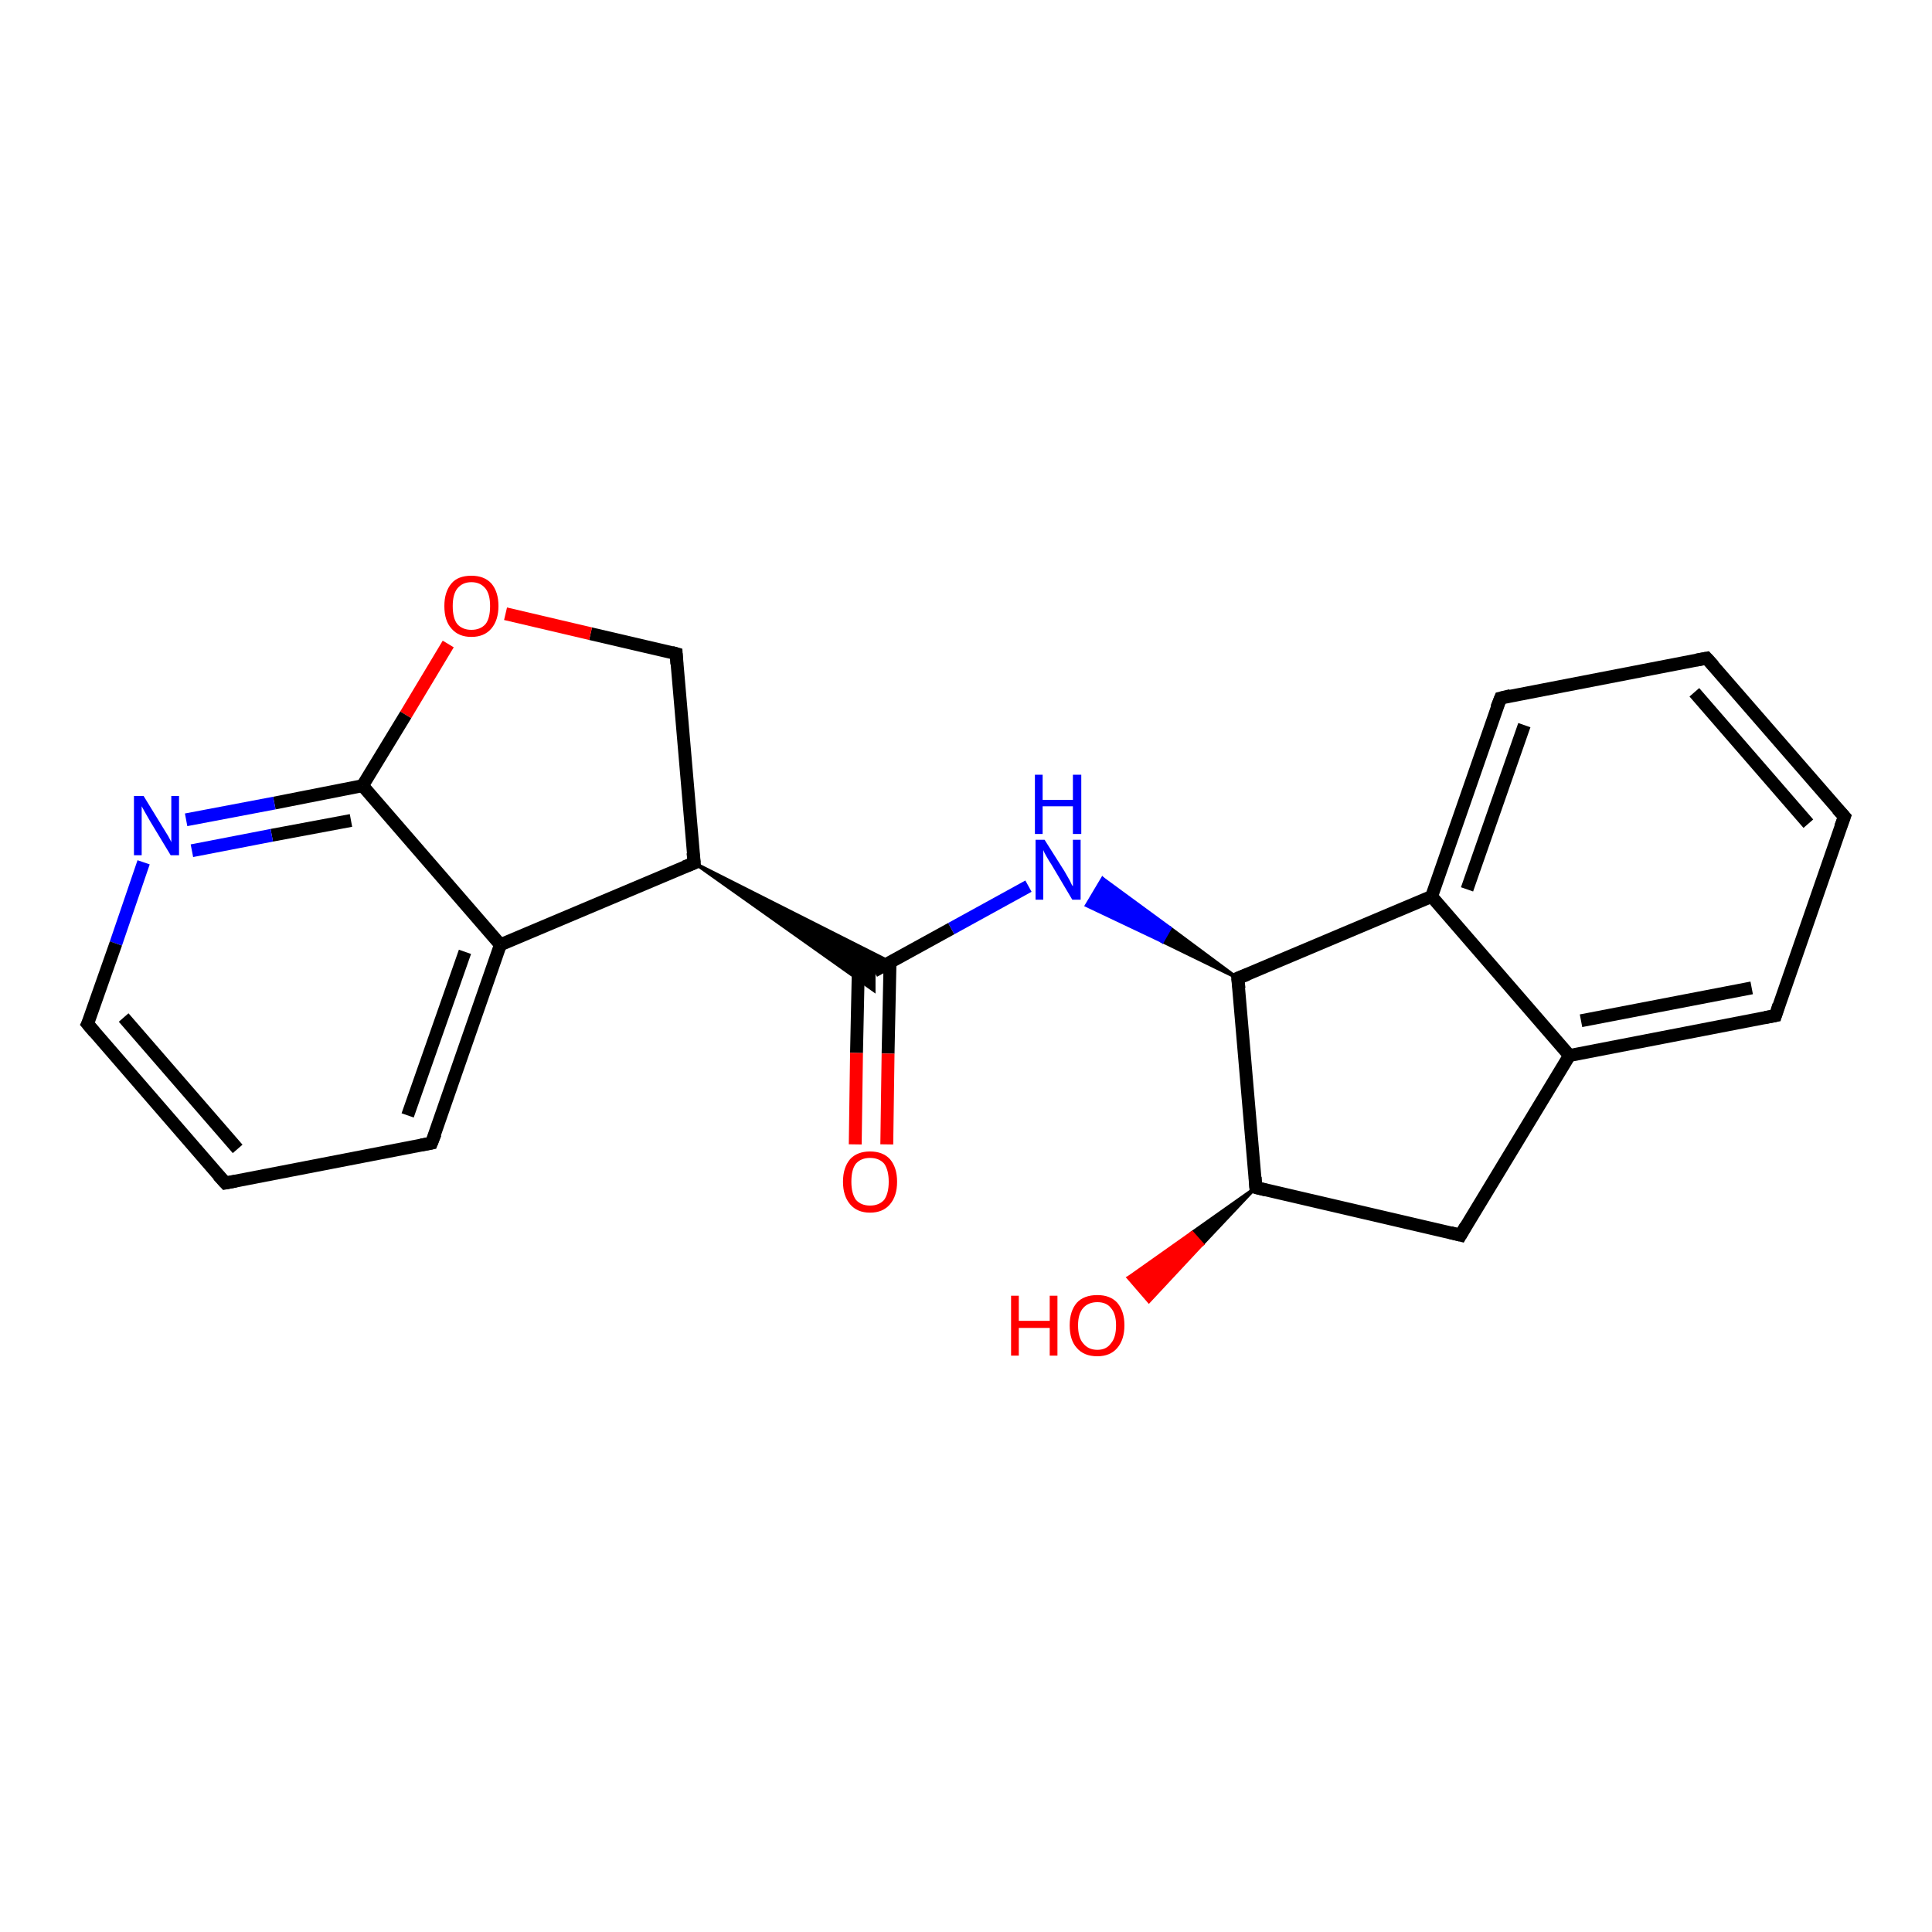 <?xml version='1.0' encoding='iso-8859-1'?>
<svg version='1.1' baseProfile='full'
              xmlns='http://www.w3.org/2000/svg'
                      xmlns:rdkit='http://www.rdkit.org/xml'
                      xmlns:xlink='http://www.w3.org/1999/xlink'
                  xml:space='preserve'
width='300px' height='300px' viewBox='0 0 300 300'>
<!-- END OF HEADER -->
<rect style='opacity:1.0;fill:#FFFFFF;stroke:none' width='300.0' height='300.0' x='0.0' y='0.0'> </rect>
<path class='bond-0 atom-1 atom-0' d='M 195.0,184.4 L 186.7,193.2 L 185.1,191.4 Z' style='fill:#000000;fill-rule:evenodd;fill-opacity:1;stroke:#000000;stroke-width:0.5px;stroke-linecap:butt;stroke-linejoin:miter;stroke-opacity:1;' />
<path class='bond-0 atom-1 atom-0' d='M 186.7,193.2 L 175.2,198.4 L 178.4,202.1 Z' style='fill:#FF0000;fill-rule:evenodd;fill-opacity:1;stroke:#FF0000;stroke-width:0.5px;stroke-linecap:butt;stroke-linejoin:miter;stroke-opacity:1;' />
<path class='bond-0 atom-1 atom-0' d='M 186.7,193.2 L 185.1,191.4 L 175.2,198.4 Z' style='fill:#FF0000;fill-rule:evenodd;fill-opacity:1;stroke:#FF0000;stroke-width:0.5px;stroke-linecap:butt;stroke-linejoin:miter;stroke-opacity:1;' />
<path class='bond-1 atom-1 atom-2' d='M 195.0,184.4 L 226.8,191.8' style='fill:none;fill-rule:evenodd;stroke:#000000;stroke-width:2.0px;stroke-linecap:butt;stroke-linejoin:miter;stroke-opacity:1' />
<path class='bond-2 atom-2 atom-3' d='M 226.8,191.8 L 243.7,163.9' style='fill:none;fill-rule:evenodd;stroke:#000000;stroke-width:2.0px;stroke-linecap:butt;stroke-linejoin:miter;stroke-opacity:1' />
<path class='bond-3 atom-3 atom-4' d='M 243.7,163.9 L 275.7,157.7' style='fill:none;fill-rule:evenodd;stroke:#000000;stroke-width:2.0px;stroke-linecap:butt;stroke-linejoin:miter;stroke-opacity:1' />
<path class='bond-3 atom-3 atom-4' d='M 245.5,158.5 L 272.0,153.4' style='fill:none;fill-rule:evenodd;stroke:#000000;stroke-width:2.0px;stroke-linecap:butt;stroke-linejoin:miter;stroke-opacity:1' />
<path class='bond-4 atom-4 atom-5' d='M 275.7,157.7 L 286.4,126.8' style='fill:none;fill-rule:evenodd;stroke:#000000;stroke-width:2.0px;stroke-linecap:butt;stroke-linejoin:miter;stroke-opacity:1' />
<path class='bond-5 atom-5 atom-6' d='M 286.4,126.8 L 265.0,102.2' style='fill:none;fill-rule:evenodd;stroke:#000000;stroke-width:2.0px;stroke-linecap:butt;stroke-linejoin:miter;stroke-opacity:1' />
<path class='bond-5 atom-5 atom-6' d='M 280.8,127.9 L 263.1,107.5' style='fill:none;fill-rule:evenodd;stroke:#000000;stroke-width:2.0px;stroke-linecap:butt;stroke-linejoin:miter;stroke-opacity:1' />
<path class='bond-6 atom-6 atom-7' d='M 265.0,102.2 L 233.0,108.4' style='fill:none;fill-rule:evenodd;stroke:#000000;stroke-width:2.0px;stroke-linecap:butt;stroke-linejoin:miter;stroke-opacity:1' />
<path class='bond-7 atom-7 atom-8' d='M 233.0,108.4 L 222.3,139.2' style='fill:none;fill-rule:evenodd;stroke:#000000;stroke-width:2.0px;stroke-linecap:butt;stroke-linejoin:miter;stroke-opacity:1' />
<path class='bond-7 atom-7 atom-8' d='M 236.7,112.6 L 227.8,138.1' style='fill:none;fill-rule:evenodd;stroke:#000000;stroke-width:2.0px;stroke-linecap:butt;stroke-linejoin:miter;stroke-opacity:1' />
<path class='bond-8 atom-8 atom-9' d='M 222.3,139.2 L 192.2,151.9' style='fill:none;fill-rule:evenodd;stroke:#000000;stroke-width:2.0px;stroke-linecap:butt;stroke-linejoin:miter;stroke-opacity:1' />
<path class='bond-9 atom-9 atom-10' d='M 192.2,151.9 L 180.5,146.2 L 181.7,144.1 Z' style='fill:#000000;fill-rule:evenodd;fill-opacity:1;stroke:#000000;stroke-width:0.5px;stroke-linecap:butt;stroke-linejoin:miter;stroke-opacity:1;' />
<path class='bond-9 atom-9 atom-10' d='M 180.5,146.2 L 171.2,136.4 L 168.7,140.6 Z' style='fill:#0000FF;fill-rule:evenodd;fill-opacity:1;stroke:#0000FF;stroke-width:0.5px;stroke-linecap:butt;stroke-linejoin:miter;stroke-opacity:1;' />
<path class='bond-9 atom-9 atom-10' d='M 180.5,146.2 L 181.7,144.1 L 171.2,136.4 Z' style='fill:#0000FF;fill-rule:evenodd;fill-opacity:1;stroke:#0000FF;stroke-width:0.5px;stroke-linecap:butt;stroke-linejoin:miter;stroke-opacity:1;' />
<path class='bond-10 atom-10 atom-11' d='M 159.7,137.6 L 147.7,144.2' style='fill:none;fill-rule:evenodd;stroke:#0000FF;stroke-width:2.0px;stroke-linecap:butt;stroke-linejoin:miter;stroke-opacity:1' />
<path class='bond-10 atom-10 atom-11' d='M 147.7,144.2 L 135.7,150.8' style='fill:none;fill-rule:evenodd;stroke:#000000;stroke-width:2.0px;stroke-linecap:butt;stroke-linejoin:miter;stroke-opacity:1' />
<path class='bond-11 atom-11 atom-12' d='M 133.3,149.4 L 133.0,163.5' style='fill:none;fill-rule:evenodd;stroke:#000000;stroke-width:2.0px;stroke-linecap:butt;stroke-linejoin:miter;stroke-opacity:1' />
<path class='bond-11 atom-11 atom-12' d='M 133.0,163.5 L 132.8,177.7' style='fill:none;fill-rule:evenodd;stroke:#FF0000;stroke-width:2.0px;stroke-linecap:butt;stroke-linejoin:miter;stroke-opacity:1' />
<path class='bond-11 atom-11 atom-12' d='M 138.2,149.5 L 137.9,163.6' style='fill:none;fill-rule:evenodd;stroke:#000000;stroke-width:2.0px;stroke-linecap:butt;stroke-linejoin:miter;stroke-opacity:1' />
<path class='bond-11 atom-11 atom-12' d='M 137.9,163.6 L 137.7,177.7' style='fill:none;fill-rule:evenodd;stroke:#FF0000;stroke-width:2.0px;stroke-linecap:butt;stroke-linejoin:miter;stroke-opacity:1' />
<path class='bond-12 atom-13 atom-11' d='M 107.8,134.0 L 138.3,149.4 L 135.7,150.8 Z' style='fill:#000000;fill-rule:evenodd;fill-opacity:1;stroke:#000000;stroke-width:0.5px;stroke-linecap:butt;stroke-linejoin:miter;stroke-opacity:1;' />
<path class='bond-12 atom-13 atom-11' d='M 107.8,134.0 L 135.7,150.8 L 135.7,153.8 Z' style='fill:#000000;fill-rule:evenodd;fill-opacity:1;stroke:#000000;stroke-width:0.5px;stroke-linecap:butt;stroke-linejoin:miter;stroke-opacity:1;' />
<path class='bond-13 atom-13 atom-14' d='M 107.8,134.0 L 105.0,101.5' style='fill:none;fill-rule:evenodd;stroke:#000000;stroke-width:2.0px;stroke-linecap:butt;stroke-linejoin:miter;stroke-opacity:1' />
<path class='bond-14 atom-14 atom-15' d='M 105.0,101.5 L 91.7,98.4' style='fill:none;fill-rule:evenodd;stroke:#000000;stroke-width:2.0px;stroke-linecap:butt;stroke-linejoin:miter;stroke-opacity:1' />
<path class='bond-14 atom-14 atom-15' d='M 91.7,98.4 L 78.5,95.3' style='fill:none;fill-rule:evenodd;stroke:#FF0000;stroke-width:2.0px;stroke-linecap:butt;stroke-linejoin:miter;stroke-opacity:1' />
<path class='bond-15 atom-15 atom-16' d='M 69.6,100.0 L 63.0,111.0' style='fill:none;fill-rule:evenodd;stroke:#FF0000;stroke-width:2.0px;stroke-linecap:butt;stroke-linejoin:miter;stroke-opacity:1' />
<path class='bond-15 atom-15 atom-16' d='M 63.0,111.0 L 56.3,122.0' style='fill:none;fill-rule:evenodd;stroke:#000000;stroke-width:2.0px;stroke-linecap:butt;stroke-linejoin:miter;stroke-opacity:1' />
<path class='bond-16 atom-16 atom-17' d='M 56.3,122.0 L 42.6,124.7' style='fill:none;fill-rule:evenodd;stroke:#000000;stroke-width:2.0px;stroke-linecap:butt;stroke-linejoin:miter;stroke-opacity:1' />
<path class='bond-16 atom-16 atom-17' d='M 42.6,124.7 L 28.9,127.3' style='fill:none;fill-rule:evenodd;stroke:#0000FF;stroke-width:2.0px;stroke-linecap:butt;stroke-linejoin:miter;stroke-opacity:1' />
<path class='bond-16 atom-16 atom-17' d='M 54.5,127.4 L 42.2,129.7' style='fill:none;fill-rule:evenodd;stroke:#000000;stroke-width:2.0px;stroke-linecap:butt;stroke-linejoin:miter;stroke-opacity:1' />
<path class='bond-16 atom-16 atom-17' d='M 42.2,129.7 L 29.8,132.1' style='fill:none;fill-rule:evenodd;stroke:#0000FF;stroke-width:2.0px;stroke-linecap:butt;stroke-linejoin:miter;stroke-opacity:1' />
<path class='bond-17 atom-17 atom-18' d='M 22.3,133.9 L 18.0,146.5' style='fill:none;fill-rule:evenodd;stroke:#0000FF;stroke-width:2.0px;stroke-linecap:butt;stroke-linejoin:miter;stroke-opacity:1' />
<path class='bond-17 atom-17 atom-18' d='M 18.0,146.5 L 13.6,159.0' style='fill:none;fill-rule:evenodd;stroke:#000000;stroke-width:2.0px;stroke-linecap:butt;stroke-linejoin:miter;stroke-opacity:1' />
<path class='bond-18 atom-18 atom-19' d='M 13.6,159.0 L 35.0,183.7' style='fill:none;fill-rule:evenodd;stroke:#000000;stroke-width:2.0px;stroke-linecap:butt;stroke-linejoin:miter;stroke-opacity:1' />
<path class='bond-18 atom-18 atom-19' d='M 19.2,158.0 L 36.9,178.4' style='fill:none;fill-rule:evenodd;stroke:#000000;stroke-width:2.0px;stroke-linecap:butt;stroke-linejoin:miter;stroke-opacity:1' />
<path class='bond-19 atom-19 atom-20' d='M 35.0,183.7 L 67.0,177.5' style='fill:none;fill-rule:evenodd;stroke:#000000;stroke-width:2.0px;stroke-linecap:butt;stroke-linejoin:miter;stroke-opacity:1' />
<path class='bond-20 atom-20 atom-21' d='M 67.0,177.5 L 77.7,146.7' style='fill:none;fill-rule:evenodd;stroke:#000000;stroke-width:2.0px;stroke-linecap:butt;stroke-linejoin:miter;stroke-opacity:1' />
<path class='bond-20 atom-20 atom-21' d='M 63.3,173.2 L 72.2,147.8' style='fill:none;fill-rule:evenodd;stroke:#000000;stroke-width:2.0px;stroke-linecap:butt;stroke-linejoin:miter;stroke-opacity:1' />
<path class='bond-21 atom-9 atom-1' d='M 192.2,151.9 L 195.0,184.4' style='fill:none;fill-rule:evenodd;stroke:#000000;stroke-width:2.0px;stroke-linecap:butt;stroke-linejoin:miter;stroke-opacity:1' />
<path class='bond-22 atom-21 atom-13' d='M 77.7,146.7 L 107.8,134.0' style='fill:none;fill-rule:evenodd;stroke:#000000;stroke-width:2.0px;stroke-linecap:butt;stroke-linejoin:miter;stroke-opacity:1' />
<path class='bond-23 atom-8 atom-3' d='M 222.3,139.2 L 243.7,163.9' style='fill:none;fill-rule:evenodd;stroke:#000000;stroke-width:2.0px;stroke-linecap:butt;stroke-linejoin:miter;stroke-opacity:1' />
<path class='bond-24 atom-21 atom-16' d='M 77.7,146.7 L 56.3,122.0' style='fill:none;fill-rule:evenodd;stroke:#000000;stroke-width:2.0px;stroke-linecap:butt;stroke-linejoin:miter;stroke-opacity:1' />
<path d='M 196.6,184.8 L 195.0,184.4 L 194.9,182.8' style='fill:none;stroke:#000000;stroke-width:2.0px;stroke-linecap:butt;stroke-linejoin:miter;stroke-opacity:1;' />
<path d='M 225.2,191.4 L 226.8,191.8 L 227.6,190.4' style='fill:none;stroke:#000000;stroke-width:2.0px;stroke-linecap:butt;stroke-linejoin:miter;stroke-opacity:1;' />
<path d='M 274.1,158.0 L 275.7,157.7 L 276.2,156.1' style='fill:none;stroke:#000000;stroke-width:2.0px;stroke-linecap:butt;stroke-linejoin:miter;stroke-opacity:1;' />
<path d='M 285.8,128.4 L 286.4,126.8 L 285.3,125.6' style='fill:none;stroke:#000000;stroke-width:2.0px;stroke-linecap:butt;stroke-linejoin:miter;stroke-opacity:1;' />
<path d='M 266.1,103.4 L 265.0,102.2 L 263.4,102.5' style='fill:none;stroke:#000000;stroke-width:2.0px;stroke-linecap:butt;stroke-linejoin:miter;stroke-opacity:1;' />
<path d='M 234.6,108.0 L 233.0,108.4 L 232.4,109.9' style='fill:none;stroke:#000000;stroke-width:2.0px;stroke-linecap:butt;stroke-linejoin:miter;stroke-opacity:1;' />
<path d='M 193.7,151.3 L 192.2,151.9 L 192.4,153.5' style='fill:none;stroke:#000000;stroke-width:2.0px;stroke-linecap:butt;stroke-linejoin:miter;stroke-opacity:1;' />
<path d='M 107.6,132.4 L 107.8,134.0 L 106.3,134.6' style='fill:none;stroke:#000000;stroke-width:2.0px;stroke-linecap:butt;stroke-linejoin:miter;stroke-opacity:1;' />
<path d='M 105.1,103.1 L 105.0,101.5 L 104.3,101.3' style='fill:none;stroke:#000000;stroke-width:2.0px;stroke-linecap:butt;stroke-linejoin:miter;stroke-opacity:1;' />
<path d='M 13.9,158.4 L 13.6,159.0 L 14.7,160.3' style='fill:none;stroke:#000000;stroke-width:2.0px;stroke-linecap:butt;stroke-linejoin:miter;stroke-opacity:1;' />
<path d='M 33.9,182.5 L 35.0,183.7 L 36.6,183.4' style='fill:none;stroke:#000000;stroke-width:2.0px;stroke-linecap:butt;stroke-linejoin:miter;stroke-opacity:1;' />
<path d='M 65.4,177.8 L 67.0,177.5 L 67.6,176.0' style='fill:none;stroke:#000000;stroke-width:2.0px;stroke-linecap:butt;stroke-linejoin:miter;stroke-opacity:1;' />
<path class='atom-0' d='M 157.0 201.2
L 158.2 201.2
L 158.2 205.1
L 163.0 205.1
L 163.0 201.2
L 164.2 201.2
L 164.2 210.5
L 163.0 210.5
L 163.0 206.2
L 158.2 206.2
L 158.2 210.5
L 157.0 210.5
L 157.0 201.2
' fill='#FF0000'/>
<path class='atom-0' d='M 166.1 205.8
Q 166.1 203.6, 167.2 202.3
Q 168.3 201.1, 170.4 201.1
Q 172.4 201.1, 173.5 202.3
Q 174.6 203.6, 174.6 205.8
Q 174.6 208.0, 173.5 209.3
Q 172.4 210.6, 170.4 210.6
Q 168.3 210.6, 167.2 209.3
Q 166.1 208.1, 166.1 205.8
M 170.4 209.6
Q 171.8 209.6, 172.5 208.6
Q 173.3 207.7, 173.3 205.8
Q 173.3 204.0, 172.5 203.1
Q 171.8 202.2, 170.4 202.2
Q 169.0 202.2, 168.2 203.1
Q 167.4 204.0, 167.4 205.8
Q 167.4 207.7, 168.2 208.6
Q 169.0 209.6, 170.4 209.6
' fill='#FF0000'/>
<path class='atom-10' d='M 162.2 130.4
L 165.3 135.3
Q 165.6 135.8, 166.1 136.7
Q 166.5 137.6, 166.6 137.6
L 166.6 130.4
L 167.8 130.4
L 167.8 139.7
L 166.5 139.7
L 163.3 134.3
Q 162.9 133.7, 162.5 133.0
Q 162.1 132.3, 162.0 132.0
L 162.0 139.7
L 160.8 139.7
L 160.8 130.4
L 162.2 130.4
' fill='#0000FF'/>
<path class='atom-10' d='M 160.7 120.3
L 161.9 120.3
L 161.9 124.2
L 166.6 124.2
L 166.6 120.3
L 167.9 120.3
L 167.9 129.5
L 166.6 129.5
L 166.6 125.2
L 161.9 125.2
L 161.9 129.5
L 160.7 129.5
L 160.7 120.3
' fill='#0000FF'/>
<path class='atom-12' d='M 130.9 183.5
Q 130.9 181.3, 132.0 180.0
Q 133.1 178.8, 135.1 178.8
Q 137.1 178.8, 138.2 180.0
Q 139.3 181.3, 139.3 183.5
Q 139.3 185.7, 138.2 187.0
Q 137.1 188.3, 135.1 188.3
Q 133.1 188.3, 132.0 187.0
Q 130.9 185.7, 130.9 183.5
M 135.1 187.2
Q 136.5 187.2, 137.3 186.3
Q 138.0 185.3, 138.0 183.5
Q 138.0 181.7, 137.3 180.7
Q 136.5 179.8, 135.1 179.8
Q 133.7 179.8, 132.9 180.7
Q 132.2 181.6, 132.2 183.5
Q 132.2 185.3, 132.9 186.3
Q 133.7 187.2, 135.1 187.2
' fill='#FF0000'/>
<path class='atom-15' d='M 69.0 94.1
Q 69.0 91.9, 70.1 90.6
Q 71.1 89.4, 73.2 89.4
Q 75.2 89.4, 76.3 90.6
Q 77.4 91.9, 77.4 94.1
Q 77.4 96.3, 76.3 97.6
Q 75.2 98.9, 73.2 98.9
Q 71.2 98.9, 70.1 97.6
Q 69.0 96.4, 69.0 94.1
M 73.2 97.8
Q 74.6 97.8, 75.4 96.9
Q 76.1 96.0, 76.1 94.1
Q 76.1 92.3, 75.4 91.4
Q 74.6 90.4, 73.2 90.4
Q 71.8 90.4, 71.0 91.4
Q 70.3 92.3, 70.3 94.1
Q 70.3 96.0, 71.0 96.9
Q 71.8 97.8, 73.2 97.8
' fill='#FF0000'/>
<path class='atom-17' d='M 22.3 123.6
L 25.3 128.5
Q 25.6 129.0, 26.1 129.8
Q 26.6 130.7, 26.6 130.8
L 26.6 123.6
L 27.8 123.6
L 27.8 132.8
L 26.5 132.8
L 23.3 127.5
Q 22.9 126.8, 22.5 126.1
Q 22.1 125.4, 22.0 125.2
L 22.0 132.8
L 20.8 132.8
L 20.8 123.6
L 22.3 123.6
' fill='#0000FF'/>
</svg>
